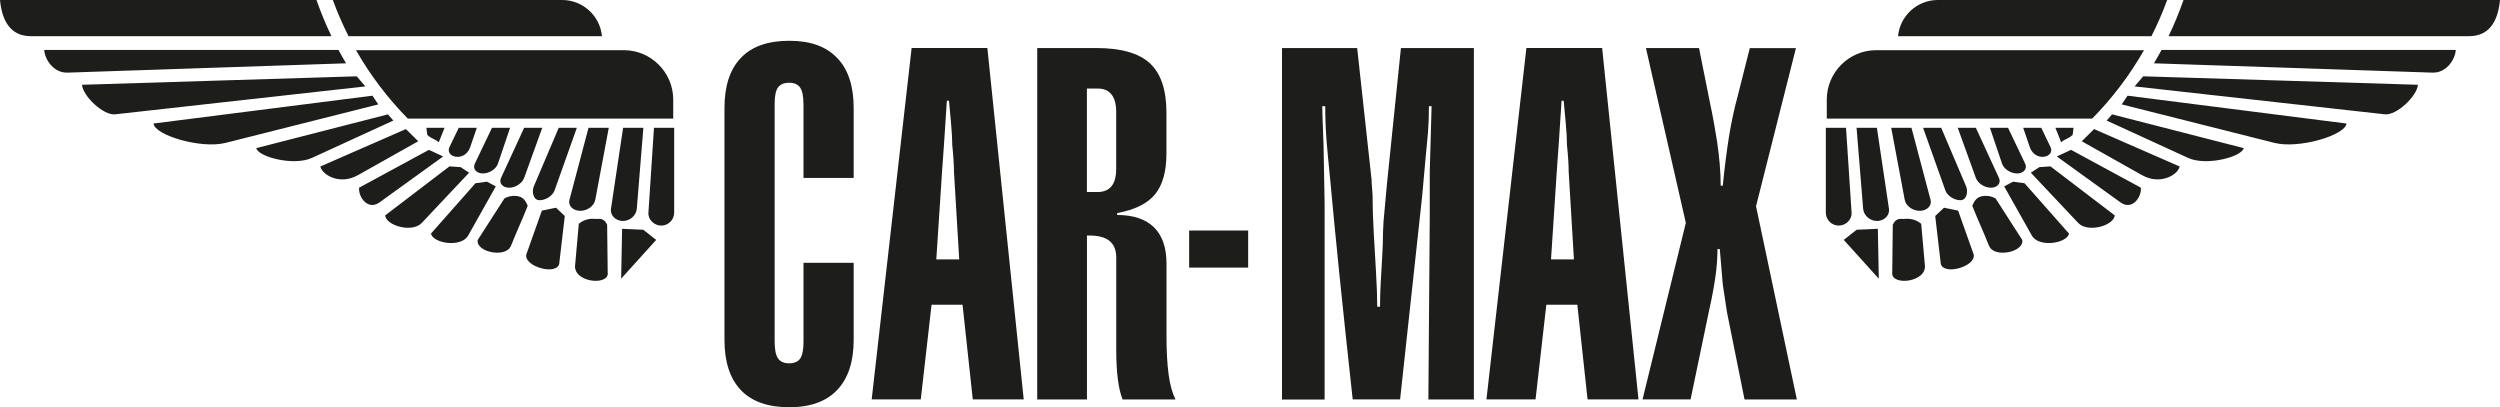 <svg xmlns="http://www.w3.org/2000/svg" id="katman_2" data-name="katman 2" viewBox="0 0 396.08 64.52"><defs><style>      .cls-1 {        fill-rule: evenodd;      }      .cls-1, .cls-2 {        fill: #1d1d1b;      }    </style></defs><g id="katman_1" data-name="katman 1"><path class="cls-1" d="M297.51,36.25l-3.36.15-2.04,1.61,5.55,6.14-.15-7.89ZM299.79,43.28l.09-7.69c.28-.55.64-1.02,1.59-.9.97-.09,1.94-.03,2.91.76l.58,6.53c.36,2.71-5.2,3.37-5.18,1.3ZM307.47,41.68l-.87-7.46,1.39-1.31,2.24.46,2.48,6.99c.28,1.95-5.01,3.36-5.25,1.31ZM315.14,38.98c-.92-2.32-1.75-4.05-2.67-6.38.34-.8.68-1.26,1.34-1.46.6-.18,1.5-.17,2.35.29l4.24,6.6c.28,1.95-4.49,2.87-5.25.94ZM321.9,37.3l-4.37-7.77,1.4-.75,1.82.25,7.06,7.99c-.42,1.58-4.83,2.23-5.92.28ZM329.25,35.32l-7.5-7.96,1.35-.88,1.76-.12,10.19,7.77c-.17,1.63-4.28,2.81-5.81,1.18ZM336,32.1l-10.13-7.31,2.25-1.05,11.07,6c.11,1.63-1.48,3.58-3.19,2.35ZM339.44,27.79l-9.62-5.41,1.95-1.93,13.56,5.93c-.33,1.41-3.17,2.94-5.89,1.4ZM346.67,25.02l-12.91-5.92.86-.98,20.86,5.35c-.33,1.41-5.96,2.86-8.81,1.55ZM360.36,22.64l-24.21-6.1.92-1.38,34.69,4.41c-.17,1.84-7.5,4.05-11.4,3.07ZM325.65,20.25h2.87l-.15,1.13c-.76.67-1.02.52-1.82,1.15l-.91-2.28ZM320.53,20.25h2.87l1.47,3.05c.4.83-.28,1.55-1.28,1.55h0c-1,0-1.72-.7-2.01-1.55l-1.04-3.05ZM315.27,20.25h2.87l2.71,5.68c.4.84-.28,1.55-1.28,1.55h0c-1,0-2.09-.69-2.38-1.55l-1.92-5.68ZM310.16,20.25h2.88l3.66,7.94c.39.84-.28,1.55-1.28,1.55h0c-1.01,0-2.07-.7-2.38-1.55l-2.87-7.94ZM304.68,20.25h2.87l3.94,9.26c.36.85.1,2.21-.9,2.21h0c-1,0-2.07-.7-2.38-1.55l-3.53-9.92ZM299.63,20.25h3.21l3.02,11.41c.25.95-.59,1.74-1.72,1.74h0c-1.13,0-2.19-.78-2.37-1.74l-2.14-11.41ZM294.15,20.25h3.21l1.91,12.81c.16,1.07-.76,1.95-1.89,1.95h0c-1.13,0-2.12-.88-2.2-1.95l-1.04-12.81ZM289.26,20.25h3.21l.88,13.44c.07,1.12-.92,2.05-2.04,2.05h0c-1.12,0-2.04-.92-2.04-2.05v-13.44ZM377.82,18.11l-39.63-4.42,1.36-1.6,43.53,1.34c-.17,1.84-3.4,4.89-5.26,4.68ZM385.46,11.51l-44.21-1.48c.42-.7.82-1.4,1.21-2.12h46.62c-.17,1.84-1.73,3.65-3.61,3.59ZM340.87,5.73h-40.16C301.01,2.53,303.73,0,307,0h27.24s9.11,0,9.11,0c-.72,1.97-1.55,3.88-2.49,5.73ZM391.2,5.73h-28.65s-18.98,0-18.98,0c.9-1.86,1.68-3.77,2.37-5.73h50.14c-.3,3.2-1.6,5.73-4.88,5.73ZM297.23,7.95h42.45c-2.26,3.96-5.03,7.61-8.21,10.84h-42.05v-3.02c0-4.3,3.52-7.82,7.82-7.82Z"></path><path class="cls-2" d="M260.23,63.28l6.86-27.97-6.32-27.69h8.41s1.62,8.09,1.62,8.09l.06.3c.5,2.37.88,4.48,1.17,6.35.38,2.54.58,4.9.58,7.06h.33c.29-2.91.63-5.52.99-7.8.38-2.29.82-4.38,1.34-6.26l1.95-7.73h7.31s-6.32,25.04-6.32,25.04l6.47,30.62h-8.29l-2.79-13.87-.66-4.37-.47-5.59h-.37c0,1.42-.11,2.89-.33,4.42-.22,1.53-.53,3.22-.94,5.05l-.06.27-2.93,14.08h-7.6ZM245.73,41.1h3.63s-.83-13.88-.83-13.88c0-.48-.02-1.07-.06-1.75-.04-.7-.11-1.52-.21-2.47,0-.94-.07-2.15-.21-3.66-.14-1.49-.23-2.62-.31-3.38h-.34l-.39,6.02-.38,5.36-.9,13.76ZM235.5,63.28l6.33-55.67h12l5.76,55.67h-8.07l-1.62-15h-4.91l-1.71,15h-7.78ZM203.11,63.28V7.61h11.91l2.29,20.94v.34l.15,2.01c0,1.78.06,3.68.17,5.71.12,2.02.25,4.16.37,6.42.13,2.26.2,4.11.2,5.57h.44c0-1.26.04-2.51.11-3.78.22-3.78.33-5.84.33-6.2,0-1.17.04-2.37.12-3.58,0-.03.18-2,.54-5.93l2.21-21.49h11.56v55.67h-7.21l.22-28.99v-7.13l.29-10.35h-.42c0,1.4-.05,2.8-.15,4.15-.17,1.79-.29,3.09-.37,3.93l-.56,6.22-3.49,32.16h-7.51c-.26-2.35-.65-5.89-1.15-10.64-.38-3.57-.7-6.67-.97-9.29-.38-3.7-.64-6.35-.79-7.96-.22-2.41-.43-4.7-.65-6.87-.31-3.12-.5-5.18-.58-6.18-.15-1.97-.21-3.8-.21-5.52h-.47c0,.73.04,1.96.11,3.69.07,1.71.11,2.91.11,3.56l.15,8.16v31.07h-6.77ZM188.4,42.4v-5.88h9.35v5.88h-9.35ZM164.33,7.61h9.34c3.93,0,6.76.8,8.5,2.41,1.75,1.61,2.63,4.21,2.63,7.81v6.49c0,2.85-.6,4.99-1.8,6.46-1.19,1.46-3.19,2.45-6,2.98v.3c2.56,0,4.5.66,5.83,1.95,1.31,1.3,1.98,3.21,1.98,5.72v11.37c0,2.49.11,4.55.33,6.18.22,1.64.59,2.98,1.09,4.01h-8.37c-.33-.82-.59-1.88-.75-3.16-.17-1.26-.26-2.85-.26-4.73v-14.61c0-1.16-.36-2.04-1.06-2.62-.7-.58-1.79-.86-3.26-.86h-.32v25.98h-7.88V7.61ZM176.84,26.76v-9.07c0-1.19-.25-2.09-.74-2.72-.48-.63-1.21-.94-2.18-.94h-1.72v16.39h1.72c.94,0,1.67-.3,2.17-.9.5-.61.75-1.52.75-2.76ZM148.34,41.1h3.63s-.83-13.88-.83-13.88c0-.48-.02-1.07-.06-1.75-.04-.7-.11-1.52-.21-2.47,0-.94-.07-2.15-.21-3.66-.14-1.49-.23-2.62-.31-3.38h-.34l-.39,6.02-.38,5.36-.9,13.76ZM138.1,63.28l6.33-55.67h12l5.76,55.67h-8.07l-1.62-15h-4.91l-1.71,15h-7.78ZM127.29,16.43c0-1.19-.17-2.04-.52-2.55-.36-.52-.93-.77-1.74-.77s-1.37.24-1.75.72c-.37.48-.55,1.34-.55,2.6v37.73c0,1.24.18,2.11.54,2.63.36.52.95.77,1.77.77s1.39-.26,1.74-.76c.34-.5.52-1.38.52-2.64v-12.52h7.95v12.2c0,3.44-.86,6.08-2.59,7.92-1.73,1.84-4.27,2.76-7.62,2.76s-5.94-.9-7.67-2.72c-1.73-1.82-2.59-4.47-2.59-7.96V17.1c0-3.47.86-6.11,2.59-7.92,1.73-1.82,4.28-2.72,7.67-2.72s5.83.9,7.58,2.71c1.75,1.79,2.63,4.45,2.63,7.95v11.07h-7.95v-11.75Z"></path><path class="cls-1" d="M98.56,36.25l3.36.15,2.04,1.61-5.55,6.14.15-7.89ZM96.28,43.28l-.09-7.69c-.28-.55-.64-1.02-1.58-.9-.97-.09-1.94-.03-2.91.76l-.58,6.53c-.36,2.71,5.2,3.37,5.18,1.3ZM88.61,41.68l.87-7.46-1.39-1.31-2.24.46-2.48,6.99c-.28,1.95,5.01,3.36,5.25,1.31ZM80.94,38.98c.92-2.32,1.75-4.05,2.67-6.38-.34-.8-.68-1.26-1.34-1.46-.6-.18-1.5-.17-2.35.29l-4.24,6.6c-.28,1.95,4.49,2.87,5.25.94ZM74.18,37.3l4.37-7.77-1.4-.75-1.82.25-7.06,7.99c.42,1.58,4.83,2.23,5.92.28ZM66.82,35.32l7.5-7.96-1.35-.88-1.76-.12-10.19,7.77c.17,1.63,4.28,2.81,5.81,1.18ZM60.08,32.1l10.13-7.31-2.25-1.05-11.07,6c-.11,1.63,1.48,3.58,3.19,2.35ZM56.64,27.79l9.62-5.41-1.95-1.93-13.56,5.93c.33,1.41,3.17,2.94,5.89,1.4ZM49.41,25.02l12.91-5.92-.86-.98-20.86,5.35c.33,1.41,5.96,2.86,8.81,1.55ZM35.72,22.64l24.21-6.1-.92-1.38-34.69,4.41c.17,1.84,7.5,4.05,11.4,3.07ZM70.43,20.25h-2.88l.15,1.13c.76.67,1.02.52,1.82,1.15l.91-2.28ZM75.55,20.25h-2.87l-1.47,3.05c-.4.83.28,1.55,1.28,1.55h0c1,0,1.72-.7,2.01-1.55l1.04-3.05ZM80.81,20.25h-2.87l-2.71,5.68c-.4.84.28,1.55,1.28,1.55h0c1,0,2.09-.69,2.38-1.55l1.92-5.68ZM85.92,20.25h-2.88l-3.66,7.94c-.39.84.28,1.55,1.28,1.55h0c1.01,0,2.07-.7,2.38-1.55l2.87-7.94ZM91.4,20.25h-2.88l-3.94,9.26c-.36.85-.1,2.21.9,2.21h0c1,0,2.07-.7,2.38-1.55l3.53-9.92ZM96.45,20.25h-3.21l-3.02,11.41c-.25.95.59,1.74,1.72,1.74h0c1.13,0,2.19-.78,2.37-1.74l2.14-11.41ZM101.93,20.25h-3.21l-1.92,12.81c-.16,1.07.76,1.95,1.89,1.95h0c1.12,0,2.12-.88,2.2-1.95l1.04-12.81ZM106.82,20.25h-3.21l-.88,13.44c-.07,1.12.92,2.05,2.04,2.05h0c1.12,0,2.04-.92,2.04-2.05v-13.44ZM18.25,18.11l39.63-4.42-1.36-1.6-43.53,1.34c.17,1.84,3.4,4.89,5.26,4.68ZM10.62,11.51l44.21-1.48c-.42-.7-.82-1.4-1.21-2.12H7c.17,1.84,1.73,3.65,3.61,3.59ZM55.21,5.73h40.16C95.07,2.53,92.35,0,89.08,0h-27.24s-9.11,0-9.11,0c.72,1.97,1.55,3.88,2.49,5.73ZM4.88,5.73h28.65s18.98,0,18.98,0c-.9-1.86-1.68-3.77-2.37-5.73H0c.3,3.2,1.6,5.73,4.88,5.73ZM98.85,7.95h-42.45c2.26,3.96,5.03,7.61,8.21,10.84h42.05v-3.02c0-4.3-3.52-7.82-7.82-7.82Z"></path></g></svg>